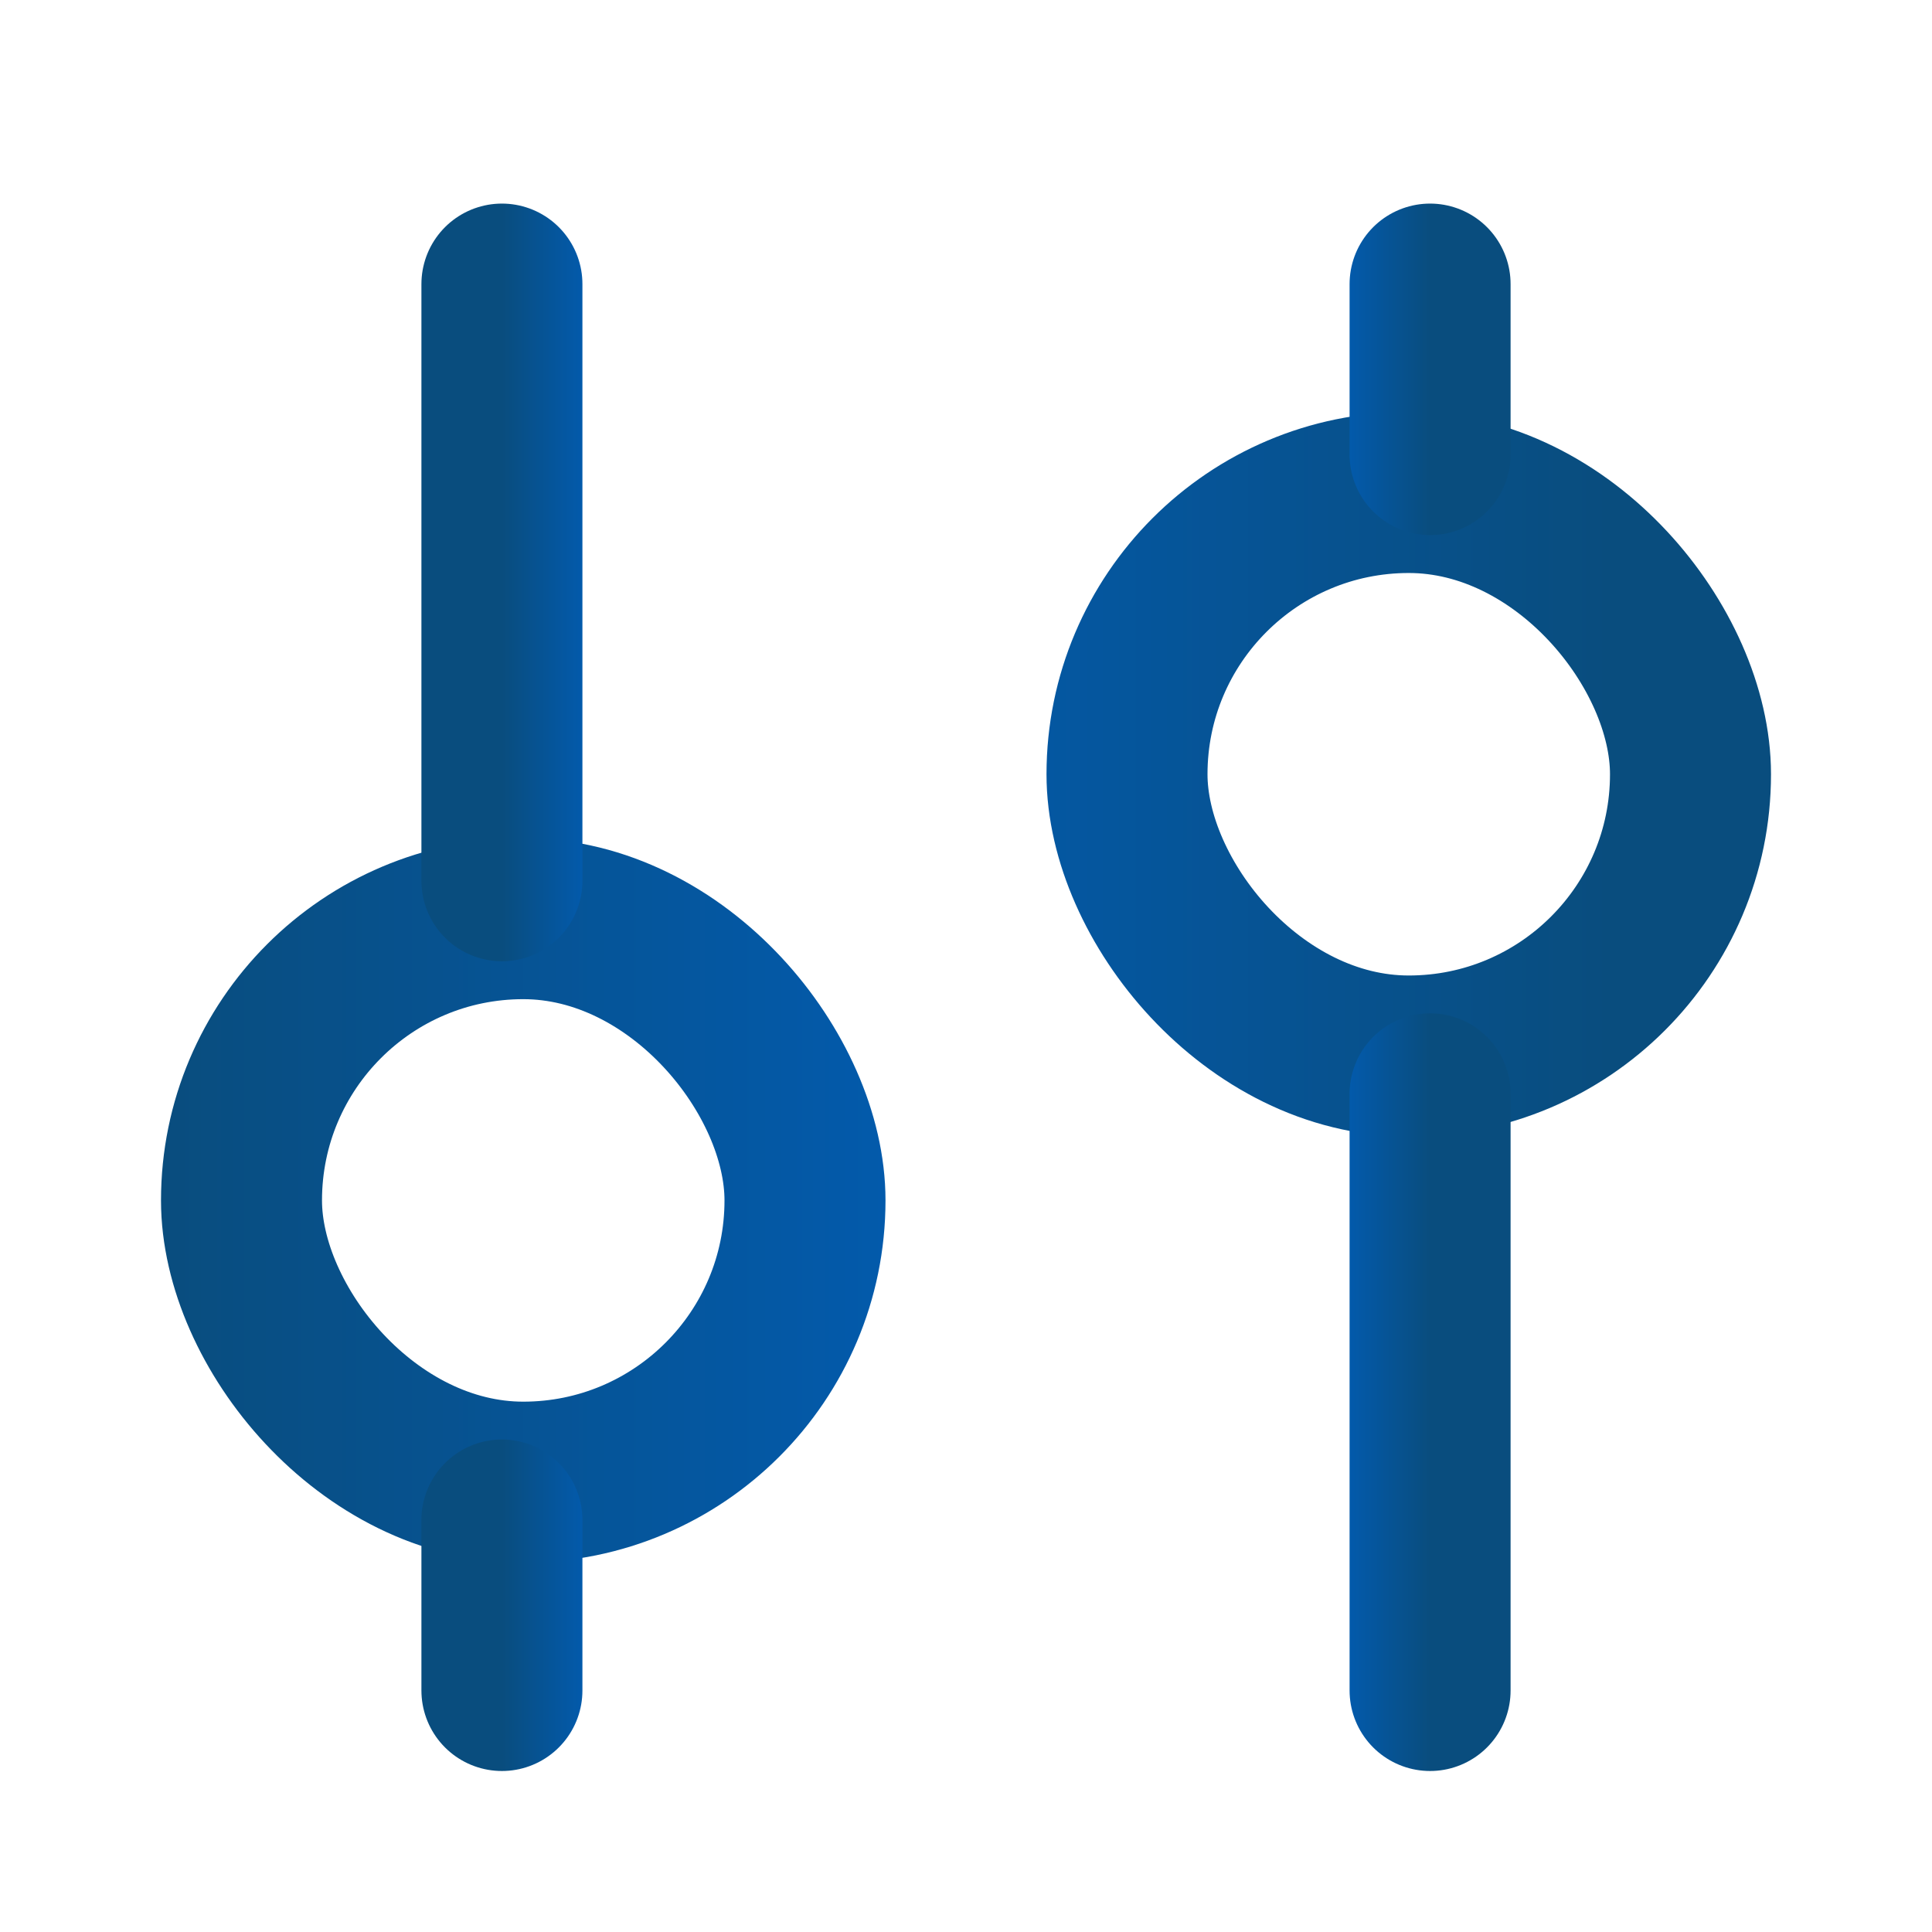 <?xml version="1.0" encoding="UTF-8"?> <svg xmlns="http://www.w3.org/2000/svg" width="24" height="24" viewBox="0 0 24 24" fill="none"><g clip-path="url(#clip0_946_4776)"><rect x="3" y="11.412" width="7" height="7" rx="3.5" stroke="url(#paint0_linear_946_4776)" stroke-width="2"></rect><path d="M6.235 21L6.235 18.882" stroke="url(#paint1_linear_946_4776)" stroke-width="2" stroke-linecap="round"></path><path d="M6.235 10.941L6.235 3.529" stroke="url(#paint2_linear_946_4776)" stroke-width="2" stroke-linecap="round"></path><rect x="21" y="13.118" width="7" height="7" rx="3.5" transform="rotate(-180 21 13.118)" stroke="url(#paint3_linear_946_4776)" stroke-width="2"></rect><path d="M17.765 3.529L17.765 5.647" stroke="url(#paint4_linear_946_4776)" stroke-width="2" stroke-linecap="round"></path><path d="M17.765 13.588L17.765 21" stroke="url(#paint5_linear_946_4776)" stroke-width="2" stroke-linecap="round"></path></g><defs><linearGradient id="paint0_linear_946_4776" x1="2" y1="14.912" x2="11" y2="14.912" gradientUnits="userSpaceOnUse"><stop stop-color="#094D7E"></stop><stop offset="1" stop-color="#035AAB"></stop></linearGradient><linearGradient id="paint1_linear_946_4776" x1="6.235" y1="19.941" x2="7.235" y2="19.941" gradientUnits="userSpaceOnUse"><stop stop-color="#094D7E"></stop><stop offset="1" stop-color="#035AAB"></stop></linearGradient><linearGradient id="paint2_linear_946_4776" x1="6.235" y1="7.235" x2="7.235" y2="7.235" gradientUnits="userSpaceOnUse"><stop stop-color="#094D7E"></stop><stop offset="1" stop-color="#035AAB"></stop></linearGradient><linearGradient id="paint3_linear_946_4776" x1="22" y1="18.618" x2="31" y2="18.618" gradientUnits="userSpaceOnUse"><stop stop-color="#094D7E"></stop><stop offset="1" stop-color="#035AAB"></stop></linearGradient><linearGradient id="paint4_linear_946_4776" x1="17.765" y1="4.588" x2="16.765" y2="4.588" gradientUnits="userSpaceOnUse"><stop stop-color="#094D7E"></stop><stop offset="1" stop-color="#035AAB"></stop></linearGradient><linearGradient id="paint5_linear_946_4776" x1="17.765" y1="17.294" x2="16.765" y2="17.294" gradientUnits="userSpaceOnUse"><stop stop-color="#094D7E"></stop><stop offset="1" stop-color="#035AAB"></stop></linearGradient><clipPath id="clip0_946_4776"><rect width="24" height="24" fill="white" transform="matrix(0 -1 1 0 0 24)"></rect></clipPath></defs></svg> 